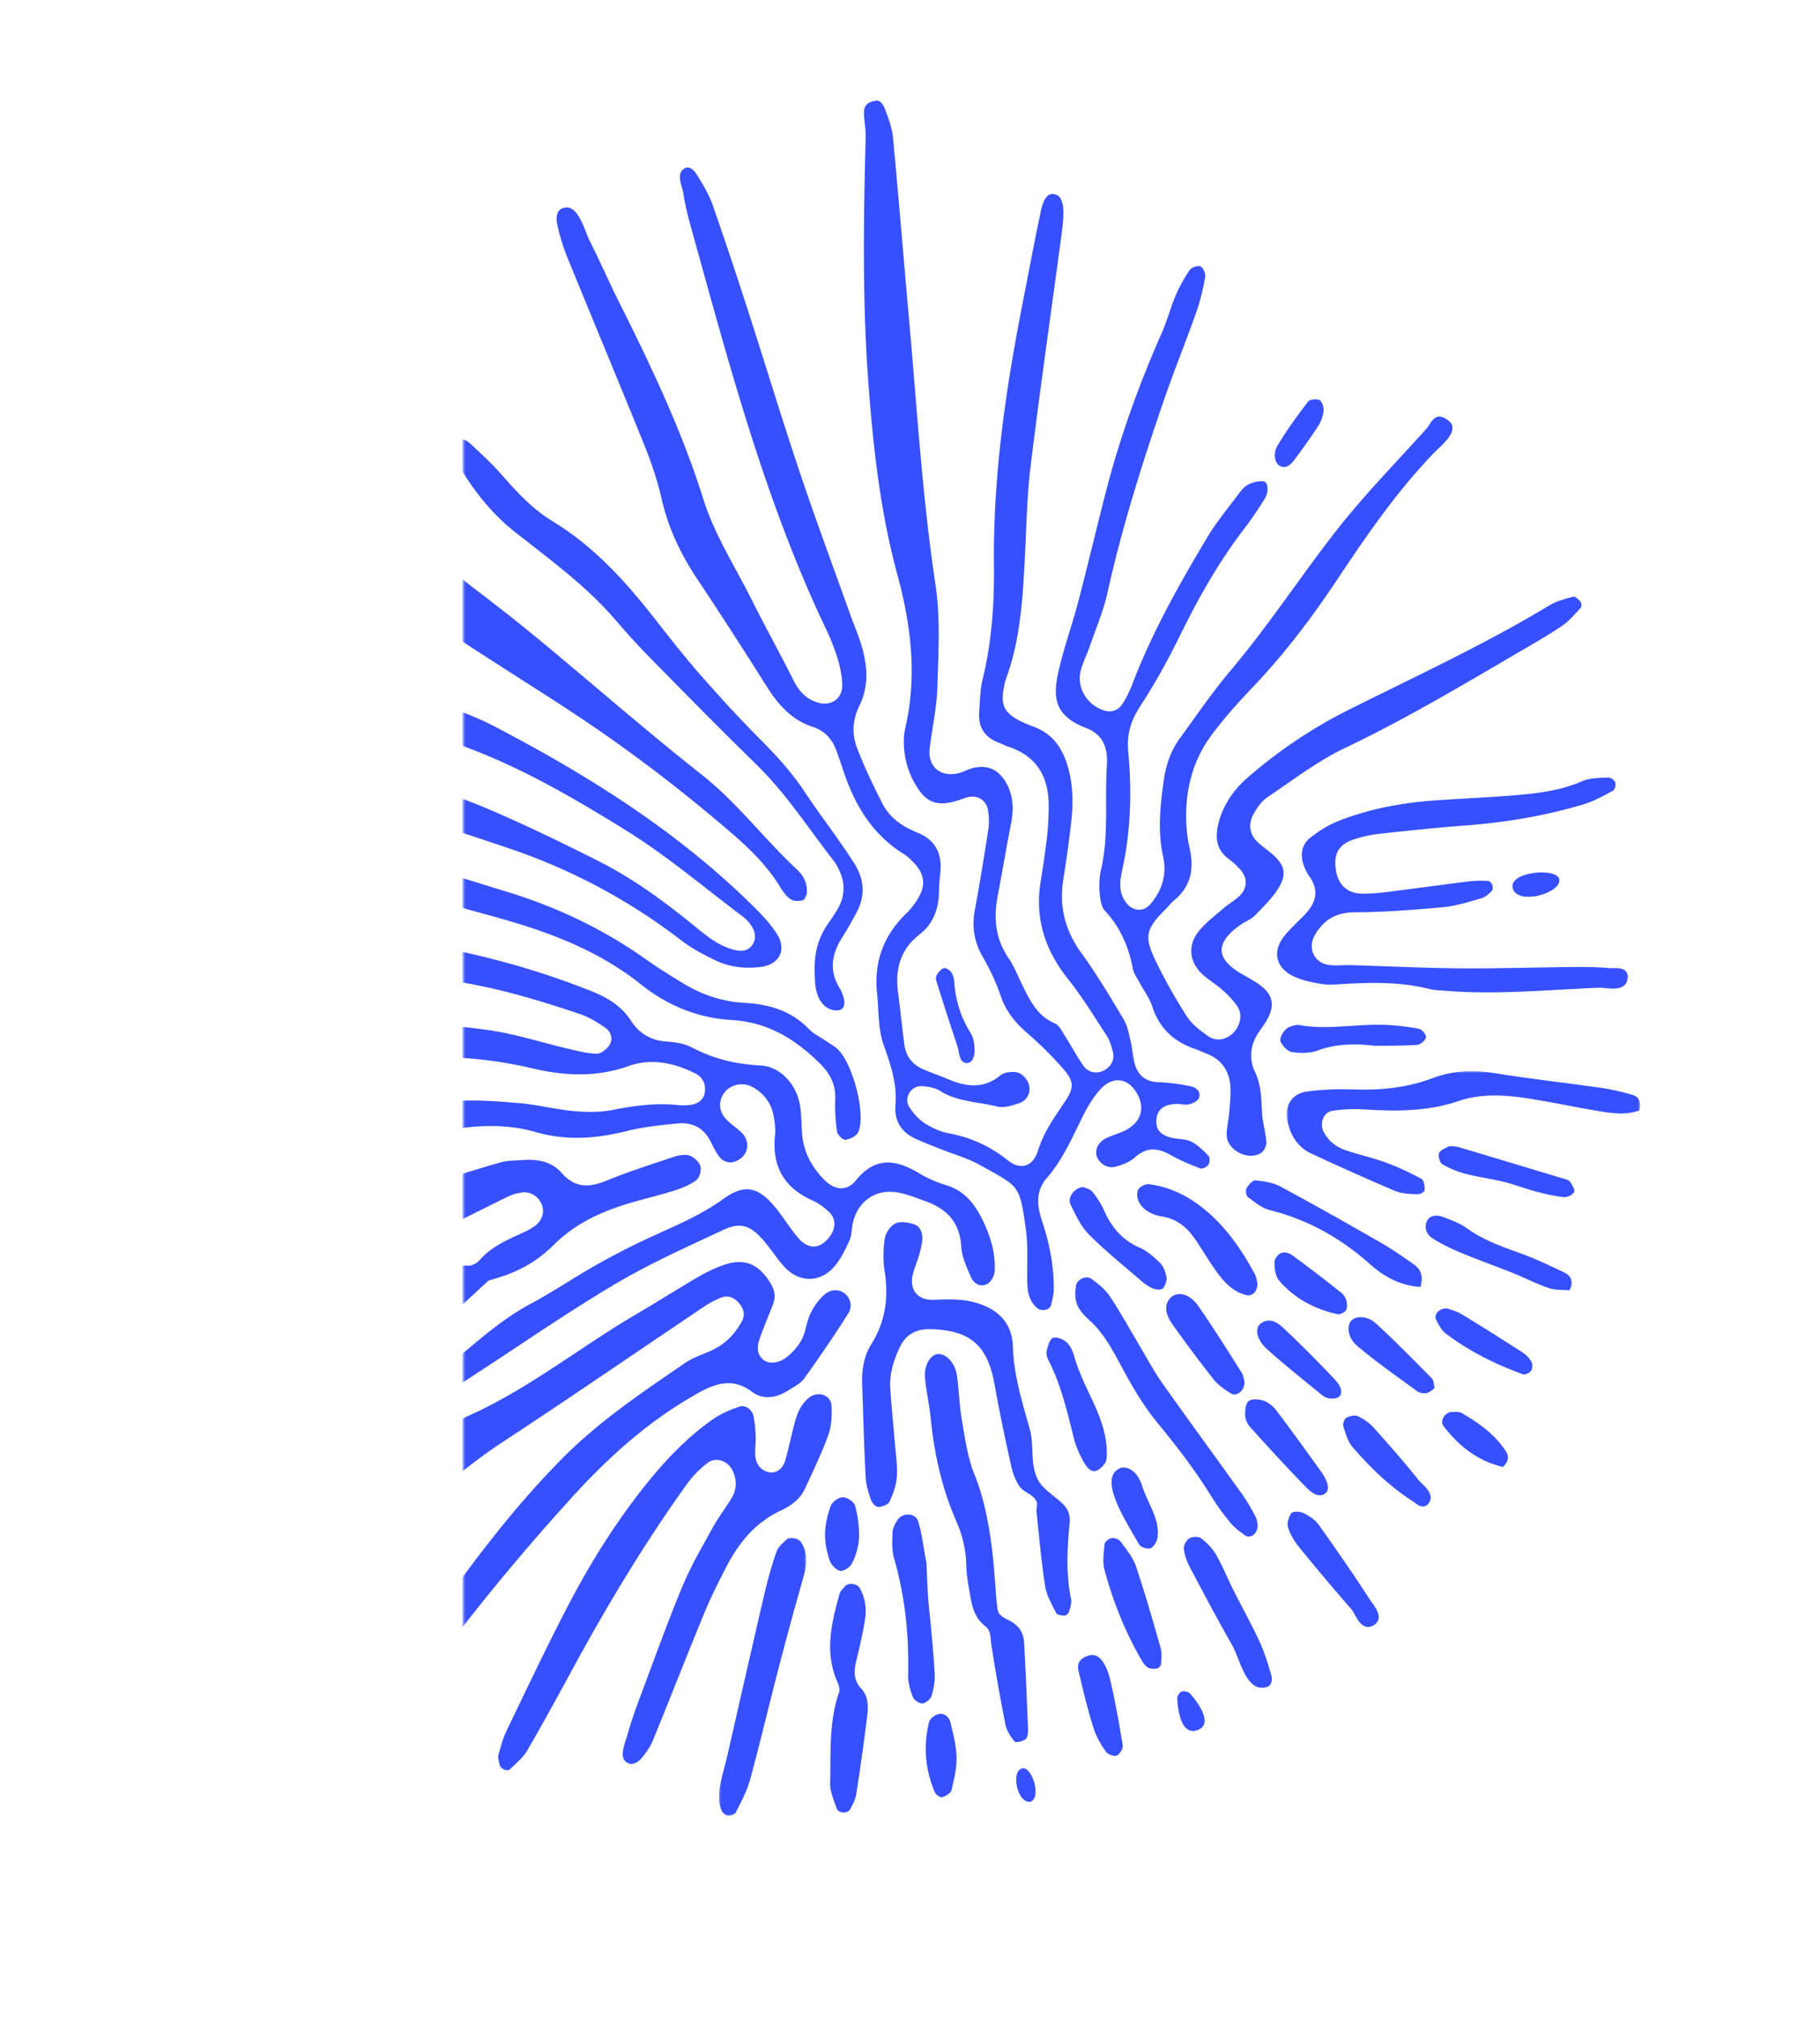 <?xml version="1.0" encoding="UTF-8"?> <svg xmlns="http://www.w3.org/2000/svg" xmlns:xlink="http://www.w3.org/1999/xlink" width="923" height="1023" viewBox="0 0 923 1023"><defs><path id="jijjibmupa" d="M.31 0h687v1023H.31z"></path><path id="i47p0xjird" d="M.386.521h179.22v62.542H.386z"></path><path id="0ntv859czf" d="M.269.028h44.22V140.87H.27z"></path><filter id="y0xrg7q7zb"><feColorMatrix in="SourceGraphic" values="0 0 0 0 0.094 0 0 0 0 0.094 0 0 0 0 0.094 0 0 0 1 0"></feColorMatrix></filter></defs><g transform="translate(234.69)" fill="none" fill-rule="evenodd"><mask id="52ejarq7ic" fill="#fff"><use xlink:href="#jijjibmupa"></use></mask><g filter="url(#y0xrg7q7zb)"><g mask="url(#52ejarq7ic)"><path d="M50.058 105.806c8.258-3.758 11.293 10.372 14.491 16.678 5.011 9.88 9.408 20.071 14.37 29.978 16.389 32.721 32.144 65.695 43.137 100.733 5.684 18.121 16.054 34.042 24.482 50.867 6.946 13.868 14.448 27.459 21.442 41.304 2.658 5.26 6.31 9.037 11.927 10.774 6.774 2.092 12.71-1.9 12.53-8.886-.11-4.359-.958-8.814-2.228-13-1.6-5.285-3.667-10.48-6.045-15.471-30.919-64.915-49.1-134.108-68.256-202.971-1.63-5.858-3.166-11.792-4.042-17.793-.524-3.584-3.98-10.083.652-12.657 3.09-1.717 5.564 2.175 6.466 3.632 2.884 4.66 5.808 9.458 7.613 14.589 6.245 17.756 12.156 35.632 17.947 53.542 8.859 27.394 17.195 54.96 26.345 82.253 8.097 24.15 16.993 48.03 25.564 72.02 1.678 4.697 3.656 9.291 5.19 14.032 3.502 10.831 4.732 21.681-.53 32.404-3.356 6.835-3.886 14.18-1.266 21.048 3.74 9.8 8.283 19.338 13.076 28.683 3.685 7.182 10.244 11.56 17.62 14.532 9.007 3.63 12.494 10.378 11.69 19.75-.283 3.313-.704 6.628-.725 9.945-.056 8.807-2.82 16.474-9.863 21.945-9.89 7.685-12.43 17.783-10.874 29.585 1.159 8.785 2.032 17.607 3.187 26.392.788 6.008 4.272 10.124 9.77 12.475 4.076 1.742 8.279 3.185 12.363 4.911 9.19 3.886 17.997 5.122 26.54-1.937 1.819-1.504 5.159-1.879 7.693-1.641 3.667.342 6.956 4.607 7.087 8.18.143 3.84-2.162 6.524-5.354 7.609-3.552 1.206-7.793 2.506-11.19 1.637-9.572-2.448-19.858-2.275-28.677-7.836-2.645-1.669-6.251-2.294-9.468-2.467-5.438-.292-9.228 6.062-6.272 10.63 2.038 3.15 4.765 6.205 7.886 8.214 3.657 2.351 7.935 4.272 12.189 5.06 11.185 2.072 20.92 6.582 29.865 13.672 6.618 5.244 12.779 3.26 15.39-5.083 2.897-9.254 8.305-16.782 13.572-24.575 4.6-6.804 4.774-10.25-.542-16.367-5.788-6.662-12.138-12.922-18.811-18.7-6.043-5.231-10.59-11-13.217-18.68-2.312-6.756-5.39-13.363-8.988-19.537-4.439-7.62-5.694-15.34-4.103-23.924 2.515-13.584 4.744-27.224 6.837-40.88.493-3.215.31-6.643-.184-9.877-.721-4.721-5.151-7.565-9.783-6.57-2.154.461-4.188 1.45-6.317 2.055-9.42 2.683-14.77.96-19.812-6.934-4.897-7.668-7.1-16.196-6.718-25.322.07-1.65.376-3.312.745-4.928 5.983-26.137 2.939-51.796-3.988-77.27-8.768-32.247-12.407-65.19-14.843-98.47-3.003-41.028-2.402-81.998-1.32-123.016.283-10.675-4.328-17.753 5.385-19.112 2.216-.31 3.843 2.697 4.496 4.442 1.734 4.626 3.536 9.435 3.997 14.297 2.877 30.357 5.319 60.757 8.05 91.13 4.07 45.252 6.738 90.616 13.51 135.645 2.529 16.814 1.441 34.267.97 51.4-.29 10.454-2.602 20.846-3.902 31.278-1.142 9.156 5.14 14.866 14.237 12.86 2.677-.59 5.143-2.124 7.818-2.752 7.364-1.734 12.888.831 16.716 7.574 3.764 6.632 3.87 13.637 2.408 20.966-2.387 11.948-4.325 23.985-6.644 35.947-2.198 11.326-1.385 21.923 5.382 31.83 3.096 4.533 5.063 9.838 7.542 14.791 3.741 7.475 7.468 14.804 15.962 18.358 2.127.89 3.524 3.843 4.94 6.052 3.281 5.121 6.13 10.537 9.62 15.505 2.488 3.544 6.85 4.17 10.378 2.308 3.787-2 5.555-5.581 4.438-9.726-.718-2.657-1.478-5.466-2.956-7.727-6.356-9.73-12.415-19.734-19.642-28.795-11.75-14.73-17.008-30.85-13.934-49.575a531.247 531.247 0 0 0 3.269-23.041c.525-4.396.653-8.848.79-13.28.474-15.455-5.077-27.041-20.76-32.081-1.573-.506-3.032-1.366-4.586-1.946-7.185-2.686-10.446-7.912-9.887-15.47.406-5.517.415-11.174 1.713-16.499 4.636-19.023 5.988-38.392 5.766-57.794-.526-45.74 6.148-90.612 14.978-135.28 2.686-13.584 5.154-27.212 8.05-40.75 1.013-4.73 2.334-14.81 8.912-11.798 2.187 1 3.041 4.37 3.193 6.708.283 4.368-.264 8.833-.85 13.206-5.218 39-10.836 77.952-15.641 117.003-1.893 15.376-2.127 30.964-2.94 46.464-1.102 21.063-2.245 42.101-9.707 62.167-.383 1.032-.546 2.148-.777 3.233-2.011 9.468-.296 13.463 7.843 17.714 2.448 1.278 5.07 2.236 7.647 3.253 8.965 3.54 13.788 10.237 16.563 19.392 2.99 9.865 2.975 19.67 1.816 29.618a641.611 641.611 0 0 1-3.886 28.002c-2.242 13.885.84 26.106 9.203 37.6 7.798 10.718 14.592 22.189 21.42 33.574 1.919 3.202 2.59 7.22 3.48 10.949.896 3.761 1.054 7.71 2.07 11.43 1.633 5.971 5.538 9.161 12.04 9.43 5.472.227 10.975.942 16.337 2.052 2.619.541 5.393 2.654 4.242 5.867-.549 1.535-3.098 2.831-4.972 3.283-2.061.498-4.394-.275-6.596-.186-6.595.268-9.848 3.068-10.065 8.442-.192 4.715 2.28 7.488 8.072 8.768 3.23.714 6.86.492 9.688 1.922 3.302 1.669 6.125 4.489 8.719 7.224.772.815.621 3.388-.11 4.492-.724 1.095-3.047 2.225-4.09 1.827-5.139-1.962-10.266-4.107-15.057-6.794-6.505-3.65-12.17-4.168-18.174 1.277-2.67 2.421-6.6 3.887-10.204 4.73-4.02.94-8.094-2.06-9.107-5.576-1.001-3.477 1.05-7.261 5.227-9.167 3.515-1.604 7.391-2.549 10.67-4.517 6.679-4.01 8.388-10.584 5.005-17.143-4.388-8.512-12.279-10.082-18.836-3.066-3.706 3.966-6.629 8.869-9.07 13.767-5.437 10.912-10.195 22.137-18.37 31.482-5.851 6.688-4.721 14.599-2.21 22.094 3.74 11.167 5.947 22.512 5.807 34.267-.031 2.695-.683 5.431-1.389 8.057-.668 2.482-4.92 3.178-6.962 1.439-4.755-4.051-5.075-9.478-5.104-15.145-.045-8.29.446-16.688-.688-24.847-3.211-23.1-3.374-21.42-23.327-32.586-6.23-3.486-13.319-5.43-20.003-8.106-4.11-1.645-8.253-3.221-12.288-5.035-7.351-3.305-11.188-9.048-10.51-17.149.91-10.84-2.39-20.507-5.99-30.581-2.884-8.08-2.408-17.37-3.33-26.135-1.678-15.933 3.294-29.45 14.862-40.553 1.197-1.148 2.296-2.418 3.307-3.734 7.518-9.777 6.923-16.485-2.146-24.47a20.205 20.205 0 0 0-2.654-1.998c-16.483-10.25-25.319-25.905-31.025-43.79-.841-2.64-1.855-5.222-2.741-7.848-2.071-6.145-5.897-10.664-12.175-12.693-10.677-3.452-17.46-11.127-23.247-20.285-11.548-18.274-23.227-36.472-35.23-54.45-8.406-12.591-14.784-25.86-18.182-40.718-2.091-9.14-5.082-18.169-8.593-26.876-12.845-31.847-26.147-63.511-39.1-95.316a103.122 103.122 0 0 1-5.345-17.377c-.46-2.164-.538-6.435 2.214-7.686" fill="#3650FF"></path><path d="M-233.622 544.427c-2.676-7.592 9.416-8.173 15.29-9.026 8.216-1.193 16.554-1.54 24.78-2.679 23.585-3.263 47.09-7.15 70.718-10.047 45.27-5.55 90.667-6.78 135.943-.43 13.623 1.91 26.893 6.305 40.354 9.435 4.802 1.117 9.68 2.424 14.545 2.514 2.14.041 5.023-2.294 6.342-4.34 2.009-3.112.873-6.806-2.05-8.812-4.05-2.779-8.41-5.448-13.026-7.004-24.684-8.316-49.54-15.581-75.745-18.132-20.886-2.033-41.504-6.67-62.324-9.548-23.582-3.258-47.276-5.688-70.882-8.776-18.672-2.442-37.306-5.197-55.908-8.118-4.855-.76-9.648-2.366-14.23-4.184-1.663-.66-5.151-2.49-4.505-5.435.776-3.531 5.495-3.504 7.977-3.853 4.351-.616 8.853-.589 13.26-.315 22.115 1.373 44.205 3.153 66.33 4.335 32.182 1.719 63.919 5.986 95.184 14.05 13.911 3.589 28.218 5.624 42.27 8.711 22.216 4.88 43.939 11.471 65.067 19.93 7.813 3.128 14.732 7.395 19.526 14.768 4.112 6.324 9.997 10.025 17.906 10.552 4.367.292 9.108.954 12.886 2.95 11.024 5.826 22.483 8.568 34.96 9.184 9.818.484 18.004 9.44 19.869 19.66.89 4.877.814 9.93 1.175 14.902.675 9.303 4.918 16.97 11.289 23.452 5.148 5.24 11.328 6.008 15.978.26 9.989-12.35 20.417-10.608 32.177-3.556 4.241 2.543 8.945 4.538 13.68 5.988 8.68 2.656 13.852 8.699 17.769 16.381 4.347 8.53 7.257 17.46 6.79 27.085-.111 2.298-1.79 5.429-3.7 6.533-3.318 1.92-6.826-.02-8.248-3.228-2.204-4.966-4.686-10.253-4.999-15.526-.73-12.307-7.278-19.281-18.18-23.142-4.685-1.66-9.372-3.615-14.227-4.441-10.865-1.849-19.64 4.138-22.436 14.812-.84 3.206-.595 6.825-1.958 9.737-2.299 4.917-4.748 10.136-8.452 13.95-7.41 7.627-17.653 6.894-24.814-1.138-3.678-4.125-6.623-8.901-10.259-13.07-6.652-7.626-11.66-9.367-20.52-5.222-18.539 8.674-37.349 17.054-54.9 27.487-24.739 14.703-48.433 31.168-72.592 46.85-2.31 1.499-4.623 3.285-7.193 3.995-1.746.482-4.849-.056-5.706-1.282-.962-1.378-.442-4.147.117-6.116.415-1.466 1.73-2.85 2.968-3.882 12.75-10.64 25.046-21.807 39.891-29.746 11.219-5.999 21.789-13.196 32.87-19.464 8.666-4.901 17.531-9.504 26.566-13.682 13.053-6.037 26.33-11.407 38.174-19.95 10.558-7.615 17.419-6.24 25.917 3.808 4.283 5.064 7.666 10.89 11.96 15.944 5.401 6.357 11.694 5.7 16.428-1.213 2.851-4.165 2.722-8.741-.883-12.067-2.405-2.22-5.16-4.315-8.13-5.626-14.588-6.438-20.761-17.438-19.116-33.215.338-3.248-.156-6.665-.768-9.91-1.191-6.335-4.824-11.128-10.403-14.316-5.097-2.912-11.776-1.412-14.812 3.137-2.944 4.408-2.44 9.525 1.63 13.54 2.357 2.325 5.24 4.124 7.559 6.482 5.244 5.33 2.537 13.487-5.114 14.92-1.782.334-4.555-.798-5.785-2.206-2.136-2.444-3.547-5.564-5.04-8.513-3.432-6.777-9.239-9.662-16.386-9.015-8.795.797-17.68 1.772-26.224 3.892-15.358 3.811-30.372 4.982-45.9.505-15.737-4.539-31.902-3.489-47.819-.438-35.398 6.784-69.802 17.55-104.691 26.374-21.46 5.429-43.21 9.744-64.912 14.143-4.156.843-9.643 1.78-13.985 1.343-2.01-.2-1.813-5.751-.44-7.362 4.222-4.945 10.207-6.484 16.04-8.126 14.372-4.048 28.83-7.797 43.21-11.817 10.13-2.833 20.237-5.758 30.268-8.912 32.83-10.318 66.23-18.057 100.562-20.852 10.949-.89 22.119.015 33.117.934 9.356.78 18.569 3.206 27.923 4.06 6.532.596 13.366.644 19.76-.614 10.969-2.16 21.848-3.617 33.006-2.442 1.646.174 3.328.158 4.984.056 4.834-.294 7.964-2.608 8.573-6.305.715-4.351-1.052-7.924-4.733-9.773-10.72-5.386-22.331-7.85-33.75-3.798-16.412 5.82-32.427 5.092-48.985 1.184-31.118-7.343-62.56-7.125-94.163-3.214-15.932 1.971-31.975 3.213-48.005 4.212-35.948 2.242-71.918 4.16-107.886 6.107-3.855.208-7.826.15-11.595-.564-2.461-.468-6.246-.986-7.21-3.72M499.801 213.157c6.594 5.055-3.918 12.901-8.042 17.231-18.42 19.333-33.473 41.155-48.206 63.302-12.903 19.402-26.95 37.973-43.1 54.898-7.258 7.607-14.335 15.49-20.608 23.908-10.735 14.409-14.13 31.06-12.651 48.781.276 3.302.975 6.581 1.65 9.835 2.079 10.021.085 18.657-8.154 25.381-1.698 1.387-3.024 3.22-4.59 4.78-9.343 9.305-10.615 13.357-5.171 24.866 4.72 9.982 10.223 19.655 16.154 28.974 2.569 4.036 6.79 7.24 10.787 10.084 4.042 2.875 8.772 2.07 12.268-1.008 3.882-3.421 5.52-9.336 2.933-13.557-1.976-3.225-4.809-6.029-7.643-8.597-3.277-2.967-7.227-5.2-10.436-8.229-6.819-6.434-7.452-14.987-1.292-22.247 3.546-4.178 8.03-7.58 12.223-11.18 2.511-2.154 5.491-3.787 7.879-6.057 4.154-3.947 4.354-9.053.637-13.33-1.806-2.078-3.9-3.974-6.111-5.62-6.35-4.724-6.787-11.158-5.092-17.957 2.352-9.434 7.8-17.152 15.038-23.416 15.553-13.459 32.411-24.83 50.934-34.11 34.17-17.116 68.952-33.102 101.738-52.912 3.67-2.217 8.06-3.367 12.255-4.492.963-.258 2.734 1.442 3.68 2.607.529.647.588 2.482.066 3.043-2.97 3.188-5.831 6.668-9.384 9.088-6.862 4.677-14.107 8.805-21.287 13-29.184 17.053-58.18 34.371-88.79 48.94-13.88 6.607-26.372 16.205-39.213 24.863-3.06 2.064-5.539 5.506-7.323 8.83-2.546 4.738-2.165 9.756 1.884 13.774 2.342 2.325 5.163 4.162 7.664 6.34 6.383 5.558 7.603 10.182 3.072 17.422-3.167 5.062-7.606 9.39-11.823 13.706-1.882 1.927-4.669 2.943-6.95 4.508-15.315 10.51-10.996 18.583.065 25.053 3.345 1.958 6.841 3.745 9.894 6.095 5.902 4.544 6.998 9.624 3.727 16.045-1.252 2.455-2.845 4.757-4.46 7-4.644 6.444-5.464 13.848-2.285 20.539 3.295 6.937 3.206 13.86 3.618 21.036.282 4.931 1.87 9.785 2.188 14.718.116 1.802-1.268 4.504-2.802 5.465-6.545 4.1-17.277-1.59-17.335-9.136-.029-3.84 1-7.675 1.31-11.532.356-4.396.862-8.842.559-13.216-.543-7.826-4.469-13.544-11.974-16.496-2.064-.812-4.077-1.761-6.17-2.484-10.635-3.671-17.905-10.488-21.454-21.43-1.343-4.137-4.128-7.802-6.204-11.71-1.297-2.44-3.138-4.807-3.637-7.418-2.122-11.095-6.309-20.965-14.145-29.389-1.982-2.13-2.458-6.094-2.712-9.29-.305-3.827-.155-7.852.708-11.58 4.057-17.538 1.807-35.38 2.968-53.046.568-8.649-1.958-15.46-10.452-18.716-18.202-6.977-16.841-17.872-13.22-32.37 2.682-10.743 6.42-21.218 9.223-31.935 4.901-18.746 9.299-37.623 14.174-56.376 7.116-27.386 16.731-53.902 28.169-79.782 2.68-6.065 4.323-12.584 6.922-18.69a74.696 74.696 0 0 1 7.168-13.024c.939-1.362 4.172-2.486 5.495-1.87 1.385.644 2.672 3.682 2.366 5.38-1.071 5.962-2.42 11.95-4.438 17.654-5.354 15.14-11.435 30.026-16.645 45.214-10.967 31.98-21.146 64.193-28.492 97.26-2.03 9.14-5.776 17.904-8.843 26.802-1.443 4.188-3.504 8.19-4.648 12.446-2.363 8.797 3.32 18.029 12.309 20.487 3.64.996 6.781-.428 8.712-3.317 2.128-3.183 3.804-6.749 5.178-10.34 9.959-25.997 23.523-50.166 37.758-73.954 4.787-8.001 10.822-15.267 16.427-22.763 1.306-1.747 2.947-3.578 4.855-4.452 2.287-1.048 5.128-1.782 7.536-1.407 2.287.357 2.656 5.317.496 8.775-3.217 5.15-6.587 10.239-10.29 15.046-13.268 17.223-23.739 36.054-33.297 55.525-5.839 11.895-12.35 23.544-19.57 34.646-4.779 7.347-6.899 14.134-6.046 23.19 1.869 19.864 1.296 39.86-2.999 59.52-1.341 6.139-2.122 12.005 2.336 17.347 3.137 3.761 8.338 4.216 11.577.56 6.272-7.076 8.798-15.343 6.726-24.653-2.833-12.731-1.44-25.308.305-38.019 1.09-7.927 3.444-15.146 8.09-21.53 8.482-11.65 16.616-23.617 25.898-34.605 18.988-22.48 35.072-47.102 53.089-70.252 14.261-18.324 30.662-34.99 46.214-52.3 2.315-2.577 4.17-9.453 11.062-4.17" fill="#3650FF"></path><path d="M-167.687 297.205c3.049-7.531 11.791-1.893 16.819.532 22.946 11.065 45.827 22.272 68.87 33.135 7.995 3.769 16.298 6.942 24.616 9.953 18.736 6.779 37.604 13.193 56.343 19.96 5.72 2.067 11.367 4.476 16.757 7.287 48.352 25.211 94.238 54.003 133.082 92.835 3.897 3.896 7.689 8.091 10.606 12.729 5.05 8.027 1.044 15.49-8.558 16.611-7.853.917-15.626.05-22.749-3.397-5.953-2.881-11.95-6.009-17.163-10.02-26.621-20.476-55.81-36.051-87.588-46.78a3612.38 3612.38 0 0 0-56.816-18.677c-8.592-2.744-17.471-3.154-26.251-.858-1.946.51-4.847 2.333-4.961 3.744-.192 2.34.874 5.471 2.54 7.153 6.013 6.073 13.966 8.831 21.93 11.316 21.148 6.598 42.325 13.103 63.49 19.645 25.072 7.751 48.454 18.923 69.879 34.167 5.855 4.164 12.006 7.924 18.127 11.699 9.6 5.918 20.075 9.531 31.324 10.15 12.606.69 23.907 3.919 32.962 13.34 2.254 2.344 5.419 3.815 8.168 5.681 1.836 1.245 3.75 2.386 5.508 3.73 8.05 6.155 15.552 33.523 11.297 42.84-.895 1.96-4.147 3.54-6.505 3.852-1.275.169-4.013-2.56-4.255-4.246a93.585 93.585 0 0 1-.88-16.522c.253-7.229-2.594-12.722-7.577-17.69-12.544-12.507-26.6-21.21-45.043-22.263-16.994-.972-32.623-7.434-45.787-17.951-22.239-17.764-47.999-27.12-74.878-34.522-18.687-5.146-37.35-10.43-55.816-16.31-14.819-4.717-28.941-11.275-41.633-20.41-6.078-4.374-13.015-5.761-19.954-7.708-31.982-8.975-63.921-18.107-95.783-27.496-5.766-1.7-11.213-4.643-16.577-7.453-2.462-1.29-4.413-4.04-2.759-6.88.874-1.498 3.518-2.779 5.34-2.749 4.382.07 8.821.649 13.113 1.585 31.918 6.959 63.836 13.92 95.682 21.198 8.453 1.933 16.599 2.059 24.337-1.738 10.51-5.156 21.328-5.147 32.493-3.42 20.384 3.154 40.1 8.868 58.974 16.938 18.827 8.051 37.287 17.02 55.584 26.231 17.386 8.751 33.077 20.194 48.173 32.472 6.415 5.216 12.785 10.7 21.185 12.703 3.474.829 6.77.53 8.882-2.603 2.045-3.035 1.598-6.427-.315-9.394-1.179-1.826-2.712-3.571-4.445-4.872-19.494-14.63-38.17-30.596-58.798-43.416-35.746-22.211-72.418-43.128-114.313-52.15-24.06-5.183-46.473-14.512-67.83-26.545-18.819-10.603-37.64-21.201-56.357-31.985-5.116-2.948-15.466-6.081-12.49-13.43M13.091 649.177c-7.662 7.084-13.334 12.267-18.935 17.525-4.427 4.156-9.694 7.798-12.942 12.748-5.664 8.634-13.222 14.853-21.554 20.392-21.684 14.411-43.363 28.831-65.22 42.976-6.419 4.154-12.924 8.648-20.91 8.767-3.011-2.143-3.581-4.949-1.447-7.231 3.751-4.012 7.8-7.842 12.175-11.153 15.464-11.705 30.92-23.437 46.752-34.632 19.112-13.515 35.028-30.535 52.07-46.32 5.733-5.31 10.832-11.178 19.783-10.608 1.865.118 4.39-1.302 5.699-2.808 6.056-6.974 14.247-10.356 22.296-14.07 2-.922 3.965-2.008 5.748-3.292 3.468-2.498 4.857-6.607 3.691-10.174-1.429-4.374-5.645-7.39-10.232-6.768a25.64 25.64 0 0 0-7.843 2.412c-28.75 14.297-57.45 28.697-86.156 43.087-5.942 2.98-11.685 6.419-17.8 8.977-30.134 12.604-60.302 25.13-90.595 37.342-7.673 3.094-15.828 5.012-23.807 7.315-2.577.744-6.703 2.003-8.042-4.135-1.805-8.27 10.701-10.847 17.37-14.553 12.104-6.723 24.425-13.053 36.62-19.614 23.418-12.599 46.83-25.211 70.211-37.88 31.348-16.987 64.893-28.283 98.972-38.153 3.66-1.06 7.68-.957 11.543-1.228 7.474-.524 14.529.67 19.721 6.635 6.545 7.52 13.818 7.42 22.485 3.876 11.255-4.6 22.873-8.333 34.423-12.174 2.504-.833 5.677-1.359 8.004-.524 2.256.808 4.845 3.294 5.392 5.512.526 2.129-.65 5.897-2.37 7.106-3.511 2.468-7.776 4.073-11.938 5.365-8.985 2.79-18.237 4.756-27.129 7.796-12.108 4.14-23.264 9.819-32.666 19.115-10.38 10.263-20.305 14.825-33.369 18.371M-27.675 848.917c-6.252-4.107 1.606-11.876 4.573-16.3 21.956-32.732 45.276-64.468 72.953-92.638 18.724-19.058 40.917-33.96 62.88-48.995 4.054-2.775 8.951-4.328 13.485-6.393 6.831-3.114 11.77-8.227 15.318-14.701 1.8-3.283.938-6.443-1.396-9.2-2.335-2.762-5.383-4.182-8.847-2.915-3.08 1.126-6.064 2.726-8.793 4.56-34.047 22.87-67.834 46.137-102.127 68.632-19.595 12.854-36.783 28.491-54.236 43.864-16.194 14.262-31.955 29.015-48.097 43.339-5.843 5.185-11.564 6.318-12.883 3.29-2.091-4.795.775-8.587 3.461-11.955 3.443-4.321 7.502-8.148 11.246-12.234 12.344-13.478 24.39-27.243 37.07-40.399 14.208-14.745 27.734-30.886 46.74-39.47 30.042-13.566 55.573-34.244 83.702-50.769 10.512-6.175 20.821-12.7 31.33-18.882 3.808-2.241 7.815-4.25 11.932-5.848 11.548-4.476 19.012-1.78 25.408 8.614 2.196 3.57 2.77 7.122 1.193 11.045-2.27 5.65-4.586 11.287-6.636 17.019-1.351 3.779-1.756 7.713 1.76 10.701 2.966 2.518 8.198 1.843 12.206-1.49 4.341-3.608 7.738-7.863 9.139-13.536.795-3.22 1.633-6.53 3.142-9.443 1.489-2.879 3.563-5.603 5.893-7.866 3.45-3.353 7.422-3.643 10.611-1.45 3.08 2.117 4.585 6.54 2.164 10.353-7.104 11.192-14.582 22.159-22.307 32.93-1.84 2.568-5.112 4.198-7.906 5.973-6.04 3.84-12.65 5.255-18.697.779-9.735-7.209-18.306-4.32-27.681.938-24.518 13.75-45.04 32.221-63.749 52.836-22.724 25.037-44.429 50.938-64.776 77.97-2.95 3.92-6.777 7.334-10.719 10.29-1.77 1.327-5.211 2.76-7.356 1.35" fill="#3650FF"></path><path d="M84.59 894.13c-6.352-1.9-2.266-10.287-.978-14.964 1.762-6.394 4.01-12.67 6.34-18.887 6.986-18.655 13.721-37.42 21.342-55.815 4.212-10.171 9.828-19.783 15.145-29.464 2.924-5.323 6.648-10.2 9.809-15.402 2.787-4.586 2.9-9.423.483-14.26-2.396-4.795-8.4-6.906-12.601-3.684-3.883 2.976-7.495 6.604-10.348 10.576-21.027 29.273-39.61 60.079-56.884 91.693-7.946 14.543-15.846 29.12-24.17 43.447-2.132 3.67-5.67 6.583-8.82 9.573-1.436 1.365-4.82-.297-5.234-2.352-.325-1.608-.982-3.391-.588-4.854 1.144-4.254 2.325-8.585 4.23-12.53 10.354-21.436 20.495-42.993 31.547-64.068 11.58-22.085 24.845-43.19 40.673-62.574 9.504-11.64 19.937-22.352 32.244-31.01 3.962-2.79 8.634-4.776 13.246-6.369 3.331-1.149 6.723 1.34 7.438 4.863.655 3.225.96 6.55 1.089 9.846.129 3.309-.384 6.647-.194 9.947.26 4.496 2.874 7.582 6.622 8.467 3.655.862 7.204-1.311 8.573-5.996 1.861-6.37 3.092-12.921 4.865-19.32 1.335-4.818 3.183-9.388 7.475-12.603 4.47-3.35 10.92-1.121 11.158 4.508.206 4.862-.04 10.111-1.677 14.61-3.399 9.338-7.71 18.359-11.926 27.379-2.45 5.238-7.041 8.536-12.139 10.905-12.69 5.896-21.071 15.977-27.353 28.01-4.096 7.844-8.09 15.783-11.464 23.956-8.871 21.487-17.287 43.163-26.122 64.666-1.43 3.478-3.79 6.71-6.293 9.546-1.195 1.354-3.702 2.695-5.488 2.16M174.523 453.142c-.427.711-1.014 2.965-2.13 3.266-1.916.518-4.623.502-6.158-.534-2.177-1.469-3.864-3.898-5.281-6.21-6.16-10.049-14.288-18.319-23.106-25.97-27.649-23.983-56.765-46.028-87.487-65.932-17.648-11.435-35.452-22.634-53.04-34.163-6.467-4.239-12.562-9.056-18.743-13.72-13.238-9.993-26.63-19.798-39.558-30.18-9.919-7.966-19.413-16.492-28.752-25.143-10.563-9.784-20.86-19.866-31.007-30.086-2.627-2.647-2.793-2.789-4.493-6.167-.5-.995-1.95-5.153-1.188-6.428 2.535-4.243 7.308-.38 8.012-.028 5.894 2.943 8.068 3.24 13.096 7.31 22.444 18.158 46.822 33.431 70.838 49.307 15.67 10.36 30.322 22.277 45.275 33.7a960.01 960.01 0 0 1 29.883 23.756c26.836 22.249 53.094 45.224 80.464 66.792 18.009 14.19 31.58 32.486 48.158 47.915 3.32 3.089 5.603 6.876 5.217 12.515M590.753 495.837c-.704 7.678-10.733 4.772-14.28 4.911-26.005 1.022-51.99 3.659-78.055 1.552-2.76-.223-5.59-.262-8.25-.934-14.18-3.579-28.549-3.35-42.977-2.548-3.868.214-7.836.625-11.612.026-4.863-.772-9.895-1.809-14.295-3.906-9.097-4.338-10.847-12.706-4.581-20.483 3.112-3.865 6.884-7.197 10.33-10.798 5.612-5.865 7.455-12.146 2.322-19.37-1.262-1.776-2.276-3.825-2.967-5.896-1.724-5.177-.94-10.25 3.338-13.628 4.264-3.365 9.041-6.416 14.066-8.419 16.077-6.408 32.969-9.452 50.197-10.625 12.715-.866 25.454-1.418 38.155-2.434 12.15-.971 24.212-2.278 35.653-7.282 3.877-1.696 8.626-1.582 13.003-1.832 1.23-.07 3.23 1.25 3.647 2.384.437 1.189-.143 3.77-1.073 4.272-4.828 2.604-9.723 5.357-14.936 6.925-19.693 5.923-39.882 9.234-60.402 10.775-14.357 1.08-28.686 2.591-43 4.16-4.37.479-8.76 1.449-12.945 2.799-7.757 2.502-10.455 7.196-9.362 15.181 1.048 7.655 5.614 12.198 13.049 12.36 4.413.094 8.867-.312 13.257-.854 13.745-1.7 27.46-3.635 41.202-5.333 3.24-.401 6.559-.372 9.827-.224.755.034 1.78 1.252 2.081 2.13.302.885.242 2.433-.334 2.976-1.553 1.467-3.304 3.13-5.268 3.685-6.372 1.799-12.806 3.892-19.344 4.495-14.875 1.373-29.826 2.542-44.748 2.588-9.538.029-15.855 3.802-20.34 11.583-3.788 6.57-.35 14.085 7.064 15.105 3.801.523 7.734.01 11.603.123 18.255.538 36.508 1.468 54.767 1.608 19.373.148 38.75-.494 58.127-.668 6.056-.055 12.135.073 18.162.579 1.8.15 9.496-1.253 8.92 5.017M294.842 754.32c7.511 7.158 13.852 8.84 12.905 18.228-1.286 12.732-1.84 25.36.725 38.013.408 2.01-.373 4.355-.98 6.435-.255.87-1.482 2.038-2.277 2.046-1.454.013-3.76-.309-4.228-1.238-2.216-4.383-4.892-8.87-5.631-13.596-1.964-12.57-3.033-25.28-4.409-37.938-.178-1.632.782-3.494-.094-5.333-1.591-3.344-6.312-4.34-8.409-7.284-2.178-3.055-3.542-6.944-4.366-10.666-2.994-13.518-5.908-27.067-8.304-40.701-3.524-20.055-12.072-27.796-32.199-28.444-7.384-.238-12.894 2.506-16.071 9.383-3.06 6.625-5.208 13.499-4.698 20.872.65 9.391 1.63 18.759 2.391 28.142.448 5.517 1.331 11.088.933 16.555-.312 4.275-1.914 8.603-3.731 12.544-.68 1.474-3.535 2.435-5.501 2.64-2.538-.202-3.82-3.333-4.218-4.568-1.334-4.138-2.146-6.573-2.377-10.864-.834-15.485-1.191-30.997-1.749-46.496-.263-7.33.704-14.3 4.72-20.72 7.08-11.318 8.75-23.6 6.686-36.738-.847-5.388-.783-11.103.028-16.495.435-2.89 2.773-6.495 5.28-7.786 2.462-1.268 6.417-.636 9.363.289 3.53 1.108 4.676 4.609 4.374 8.13-.232 2.72-.972 5.423-1.729 8.064-.915 3.19-2.379 6.242-3.085 9.468-1.7 7.764 2.556 13.028 10.66 12.695 7.221-.296 14.229-.578 21.382 1.486 11.56 3.333 18.43 10.532 18.775 22.422.425 14.666 4.849 28.31 8.68 42.184 2.5 9.057-1.052 21.451 7.154 29.27" fill="#3650FF"></path><path d="M178.461 492.73c-.325-8.527 1.432-16.505 6.26-23.67 1.549-2.296 3.15-4.559 4.64-6.891 4.966-7.778 4.913-15.625.22-23.505-.284-.477-.487-1.012-.825-1.441-12.987-16.491-24.221-34.34-39.383-49.145-18.219-17.792-36.07-35.963-53.936-54.111-6.215-6.313-12.185-12.89-17.947-19.62-14.895-17.4-33.376-30.707-51.164-44.745C13.41 259.41 3.996 246.64-4.021 232.626c-1.292-2.259-1.732-5.18-1.857-7.83-.039-.859 2.268-2.657 3.37-2.558 2.056.184 4.452.97 5.94 2.338 5.687 5.231 11.414 10.493 16.486 16.303 7.684 8.8 15.523 17.26 25.644 23.397 20.705 12.557 36.699 30.106 51.458 48.963 7.51 9.594 15.002 19.231 23.024 28.39 9.84 11.232 19.917 22.291 30.471 32.847 8.658 8.657 16.812 17.575 23.5 27.873 4.82 7.422 10.226 14.465 15.306 21.722 3.174 4.536 6.345 9.082 9.308 13.756 5.185 8.177 5.58 16.631.876 25.18-2.135 3.882-4.228 7.803-6.642 11.511-5.56 8.542-7.503 17.194-1.723 26.457.868 1.39 1.437 3.005 1.933 4.582.904 2.88.723 6.096-2.556 6.65-2.236.376-5.491-.778-7.16-2.407-4.716-4.601-4.755-10.933-4.896-17.07" fill="#3650FF"></path><g transform="translate(417.458 542.508)"><mask id="hi0gh5tjxe" fill="#fff"><use xlink:href="#i47p0xjird"></use></mask><path d="M179.28 20.467c-7.885 2.747-15.535 1.154-23.111-.115-10.901-1.826-21.716-4.18-32.634-5.891-12.073-1.894-24.204-2.802-36.109 1.254-15.524 5.29-31.486 5.238-47.593 4.219-5.45-.345-11.041-.134-16.426.72-4.492.713-6.431 6.546-4.304 10.638 2.44 4.694 6.373 7.7 11.187 9.335 6.79 2.304 13.852 3.833 20.573 6.302 6.159 2.262 12.152 5.09 17.906 8.236 1.265.691 1.688 3.813 1.559 5.754-.056.839-2.542 2.226-3.843 2.14-3.803-.251-7.864-.416-11.293-1.868-14.235-6.03-28.339-12.377-42.355-18.9-7.01-3.262-10.695-9.447-12.14-16.815-1.467-7.49 2.332-13.559 9.833-14.583 7.63-1.043 15.447-1.385 23.147-1.102 13.971.514 27.487-.734 40.725-5.723 9.942-3.747 20.28-4.37 31.014-2.596 17.987 2.973 36.145 4.887 54.199 7.474 5.444.782 10.853 2.064 16.136 3.605 2.684.781 4.662 2.882 3.53 7.916" fill="#3650FF" mask="url(#hi0gh5tjxe)"></path></g><path d="M271.99 818.011c1.735 2.106 3.946 2.879 5.82 3.875 4.32 2.298 6.587 6.031 6.852 10.661.854 14.902 1.472 29.818 2.035 44.735.059 1.56-.362 3.866-1.407 4.566-1.484.996-4.842 1.744-5.485.982-2.05-2.43-3.982-5.455-4.594-8.523-2.696-13.503-5.075-27.078-7.189-40.685-.511-3.288 0-6.863-2.919-9.078-6.448-4.892-7.153-12.164-8.391-19.216-.668-3.802-1.269-7.668-1.334-11.515-.132-7.884-1.88-15.343-5.039-22.506-7.442-16.877-11.305-34.617-13.116-52.905-.653-6.59-2.183-13.095-2.81-19.685-.592-6.215 2.5-11.672 6.23-12.226 4.322-.644 9.161 4.497 10.035 11.162.935 7.124 1.143 14.353 2.312 21.431 1.44 8.711 2.69 17.604 5.524 25.905 13.11 30.413 10.592 69.521 13.476 73.022M403.136 773.443c-.205 4.627-4.128 6.638-6.367 5-2.65-1.941-5.402-3.937-7.47-6.438-3.508-4.246-6.784-8.739-9.681-13.424-8.153-13.188-17.544-25.39-27.401-37.359-6.606-8.019-12.04-17.152-17.018-26.32-5.023-9.259-9.563-18.639-17.628-25.808-2.439-2.167-4.884-4.842-6.038-7.79-1.106-2.825-1.05-6.384-.572-9.476.512-3.309 5.287-5.414 7.888-3.488 3.465 2.565 7.058 5.423 9.397 8.95 5.49 8.27 10.249 17.027 15.338 25.565 3.673 6.162 7.04 12.547 11.175 18.386 13.4 18.92 27.137 37.599 40.623 56.456 2.548 3.563 4.739 7.422 6.713 11.337.942 1.867.993 4.184 1.041 4.409" fill="#3650FF"></path><g transform="translate(129.689 779.617)"><mask id="k7j78zcxsg" fill="#fff"><use xlink:href="#0ntv859czf"></use></mask><path d="M.297 130.31C.59 123.905 3 116.994 4.59 109.998c6.243-27.463 12.481-54.93 18.885-82.357 1.63-6.975 3.592-13.906 5.97-20.656.844-2.395 3.21-4.381 5.196-6.21C36.377-.825 40.71.344 41.98 2.384c3.53 5.67 2.802 11.468 1.07 17.559A2168.05 2168.05 0 0 0 30.434 66.26c-4.875 18.71-9.29 37.542-14.37 56.195-1.57 5.767-4.5 11.2-7.186 16.597-.544 1.092-2.91 2.014-4.219 1.784-1.307-.231-2.878-1.808-3.37-3.149-.74-2.009-1.133-4.31-.993-7.376" fill="#3650FF" mask="url(#k7j78zcxsg)"></path></g><path d="M186.319 903.974c.381-15.862-.707-31.078 4.57-46.19.722-2.067-1.013-5.122-1.92-7.607-5.244-14.374-1.731-28.305 2.123-42.19.41-1.474 1.834-2.714 2.926-3.94 1.621-1.818 6.022-1.186 7.241.961 2.855 5.026 3.65 10.5 2.732 16.07-1.078 6.541-2.518 13.036-4.09 19.48-1.35 5.534-2.343 10.703 2.189 15.518 3.728 3.962 3.57 9.272 2.97 14.198-1.603 13.168-3.486 26.307-5.526 39.415-.407 2.621-1.817 5.152-3.09 7.553-1.242 2.342-6.018 2.054-6.853-.498-1.347-4.125-3.38-8.282-3.272-12.77M236.333 813.771c1.206 11.529 2.3 23.08 3.002 34.647.228 3.774-.491 7.76-1.616 11.39-.516 1.671-3 3.681-4.683 3.769-1.617.084-4.24-1.781-4.852-3.387-1.343-3.527-2.423-7.45-2.332-11.18.486-20.048-1.566-39.703-7.128-59.032-1.189-4.133-.926-8.776-.766-13.163.074-2.042 1.253-4.186 2.365-6.02 2.512-4.147 9.301-3.99 10.652.58 1.994 6.751 1.78 8.105 4.154 20.796.11.591.459 14.477 1.204 21.6M485.68 652.428c-10.67-.69-18.782-5.475-25.689-11.62-14.804-13.172-31.384-22.483-50.654-27.31-4.014-1.006-7.62-4.024-11.09-6.56-.934-.68-1.392-3.397-.795-4.47.967-1.738 3.105-4.175 4.54-4.044 4.286.393 8.902 1.092 12.625 3.091 17.053 9.157 33.902 18.699 50.7 28.32 5.752 3.295 11.203 7.136 16.67 10.902 3.392 2.337 5.423 5.477 3.692 11.69M402.931 650.381c.296 4.558-2.77 6.879-5.462 6.222-6.326-1.543-10.679-5.847-14.338-10.737-3.976-5.312-7.321-11.094-11.016-16.622-4.121-6.164-9.151-11.065-16.9-12.4-5.035-.866-9.784-2.71-12.298-7.5-.913-1.742-1.237-4.626-.388-6.217.803-1.503 3.62-2.976 5.347-2.77 11.341 1.357 21.172 6.608 29.642 13.889 10.179 8.751 17.763 19.757 24.083 31.566 1.005 1.88 1.223 4.18 1.33 4.57M407.687 855.267c-10.465 3.026-13.31-13.915-17.64-21.48-7.382-12.897-14.335-26.046-21.275-39.191-1.515-2.87-2.72-6.112-3.087-9.296-.2-1.732 1.212-4.421 2.72-5.364 1.513-.947 4.706-1.116 6.001-.118 2.961 2.279 5.77 5.155 7.628 8.374 3.294 5.7 5.751 11.876 8.712 17.776 4.444 8.852 9.285 17.517 13.446 26.498 2.51 5.42 4.213 11.243 5.896 16.997.331 1.134.765 4.888-2.4 5.804M328.854 779.836c1.91-.376 4.025.684 4.81 1.762 2.894 3.963 6.228 7.96 7.762 12.498 4.596 13.604 8.522 27.44 12.458 41.257.728 2.552.451 5.45.275 8.165-.056.854-1.195 2.158-2.025 2.325-1.448.289-3.271.282-4.509-.39-1.355-.734-2.457-2.226-3.27-3.621-8.408-14.426-14.525-29.847-18.89-45.9-1.102-4.052-.393-8.684.008-13 .104-1.122 1.83-2.792 3.381-3.096M561.304 654.131c-3.266-.302-7.141.02-10.523-1.12-6.224-2.1-12.11-5.179-18.224-7.632-8.657-3.473-17.461-6.586-26.07-10.17-5.023-2.09-10.011-4.448-14.588-7.36-2.727-1.737-4.53-4.811-3.044-8.547 1.11-2.794 4.37-3.863 8.513-2.25 4.078 1.586 8.363 3.113 11.859 5.631 8.172 5.887 17.374 9.187 26.706 12.528 7.732 2.768 15.206 6.315 22.618 9.884 3.084 1.485 5.12 4.153 2.753 9.036M462.023 823.898c-6.443 3.95-9.296-5.699-11.32-8.016a1157.76 1157.76 0 0 1-26.559-31.545c-2.385-2.935-4.502-6.387-5.603-9.953-.658-2.13.299-5.39 1.701-7.269.765-1.027 4.319-.932 6.001-.1 2.875 1.422 5.934 3.341 7.754 5.884 8.952 12.517 17.692 25.197 26.073 38.1 1.511 2.327 7.916 9.242 1.953 12.899M325.697 741.841c-5.873 7.735-9.117 2.88-12.415-3.74a46.43 46.43 0 0 1-3.433-9.24c-3.374-13.331-6.413-26.752-12.753-39.124-.725-1.413-1.325-3.316-.982-4.754.579-2.439 1.412-5.893 3.15-6.675 1.722-.775 5.237.617 6.968 2.17 1.907 1.712 3.14 4.56 3.867 7.139 5.067 17.971 17.158 31.64 16.481 50.488-.035.96-.303 2.971-.883 3.736M314.556 601.762c1.024.485 3.51.918 4.734 2.395a42.807 42.807 0 0 1 6.033 9.679c3.742 8.354 9.077 14.782 17.742 18.57 3.908 1.709 7.407 4.757 10.482 7.813 1.8 1.788 2.927 4.699 3.36 7.271.302 1.794-.665 4.221-1.885 5.684-.678.814-3.195.68-4.592.173-2.02-.733-3.97-1.966-5.613-3.379-9.174-7.888-18.644-15.498-27.18-24.034-4.114-4.112-6.768-9.87-9.386-15.221-1.7-3.477 1.64-8.424 6.305-8.95M462.719 530.181c-9.911-1.143-19.65-1.166-29.26 2.427-3.895 1.457-8.685 1.327-12.909.753-2.128-.289-4.528-2.848-5.665-4.987-1.188-2.233 1.984-7.028 4.583-7.854 1.544-.491 3.287-1.11 4.796-.845 14.279 2.513 28.515-.55 42.759-.126 6 .179 12.025.917 17.926 2.009 1.496.277 3.781 3.134 3.525 4.343-.333 1.572-2.77 3.696-4.43 3.815-7.083.51-14.212.37-21.325.465M396.391 700.17c.451 4.822-3.996 8.041-6.761 6.296-3.213-2.029-6.556-4.285-8.878-7.209-7.21-9.08-14.101-18.425-20.84-27.864-4.05-5.672-4.086-10.498-.837-13.585 3.515-3.34 9.614-1.934 13.977 4.331 7.583 10.89 14.623 22.16 21.73 33.374 1.133 1.787 1.428 4.106 1.609 4.657M436.213 757.782c-3.25 1.272-6.681-1.931-8.65-3.945-9.645-9.864-18.95-20.065-28.2-30.307-1.387-1.534-2.49-3.882-2.571-5.9-.101-2.52.197-6.144 1.789-7.346 1.7-1.282 5.35-.96 7.708-.114 2.438.874 4.81 2.87 6.407 4.985 7.656 10.135 15.07 20.455 22.502 30.758 2.386 3.308 6.073 9.889 1.015 11.869M501.85 581.14c.855.095 1.994.05 3.027.358 17.885 5.34 35.758 10.718 53.626 16.115 1.043.315 2.43.596 2.933 1.366 1.073 1.644 2.736 4.075 2.188 5.301-.64 1.428-3.485 2.82-5.199 2.634-4.882-.53-9.727-1.676-14.492-2.94-5.305-1.408-10.444-3.466-15.77-4.777-6.39-1.574-12.973-2.386-19.336-4.05-4.168-1.09-8.303-2.744-12.013-4.901-1.32-.768-2.238-4.064-1.703-5.657.51-1.513 3.125-2.358 4.879-3.389.411-.24 1.076-.048 1.86-.06M489.87 762.063c-2.824 3.875-6.714-.094-7.925-.867-11.736-7.497-21.665-17.115-30.7-27.587-2.389-2.768-3.491-6.786-4.649-10.403-.397-1.244.395-3.766 1.423-4.363 1.63-.948 4.286-1.591 5.844-.89 2.937 1.326 5.827 3.314 7.984 5.706 7.76 8.609 15.398 17.347 22.653 26.381 2.203 2.744 8.851 7.246 5.37 12.023M317.516 839.286c6.321-1.962 9.67 7.135 11.044 13.189 2.432 10.722 4.4 21.56 6.129 32.42.253 1.597-1.499 4.477-3.013 5.11-1.382.575-4.5-.532-5.452-1.883-2.507-3.562-4.855-7.468-6.174-11.587-2.681-8.368-4.836-16.923-6.82-25.49-1.04-4.49-3.465-9.353 4.286-11.759M492.842 703.841c-1.48.922-2.713 2.212-4.106 2.419-1.52.224-3.534-.084-4.742-.968-10.24-7.491-20.662-14.793-30.364-22.942-5.069-4.26-5.54-10.796-2.6-13.203 2.65-2.168 7.973-2.002 12.177 1.866 9.756 8.978 19.047 18.465 28.364 27.905.956.968.817 3.019 1.27 4.923M344.59 753.456c2.835 8.953 9.375 17.12 7.62 26.602-.346 1.87-1.975 4.39-3.558 4.893-1.575.5-4.847-.58-5.64-1.963-7.356-12.811-20.887-33.513-9.724-38.67 1.992-.92 8.235-.554 11.303 9.138M445.18 706.988c-.865 2.074-3.453 2.06-4.849 2.048-1.522-.014-3.298-.768-4.51-1.757-9.419-7.676-18.953-15.234-27.986-23.349-5.316-4.776-6.321-10.59-3.184-12.898 4.676-3.44 8.706-.421 11.792 2.475 8.835 8.29 17.363 16.924 25.689 25.727 1.695 1.792 4.214 4.954 3.047 7.754M499.29 663.348c1.304.507 4.575 1.28 7.314 2.936 10.377 6.268 20.621 12.76 30.814 19.327 1.798 1.158 3.477 2.863 4.514 4.707.67 1.189.617 3.454-.119 4.574-.715 1.087-3.03 2.196-4.107 1.81-14.077-5.045-27.366-11.71-39.314-20.759-2.069-1.567-3.335-4.316-4.686-6.68-1.362-2.387 1.047-6.17 5.583-5.915M415.366 635.16c2.79-.819 5.167 1.1 6.823 2.315 8 5.868 15.848 11.947 23.616 18.118 1.197.95 2.057 2.688 2.423 4.216.347 1.458.367 3.51-.433 4.582-.822 1.103-2.981 2.112-4.26 1.83-11.59-2.564-21.776-7.956-29.531-17.004-1.885-2.199-2.322-6.084-2.378-9.213-.026-1.542 1.612-4.22 3.74-4.844M183.739 777.324c.073-4.339 1.21-9.303 2.869-13.889.736-2.036 3.992-4.351 6.12-4.364 2.155-.013 5.699 2.286 6.224 4.226 1.419 5.234 2.174 10.835 2 16.252-.137 4.295-1.546 8.76-3.362 12.701-.925 2.007-4.177 4.384-6.04 4.13-2.09-.287-4.73-3.046-5.475-5.282-1.377-4.125-2.423-8.593-2.336-13.774M250.412 891.025c.065 5.743-1.29 11.191-2.566 16.505-.37 1.54-2.888 3.025-4.709 3.568-.953.283-3.209-1.243-3.721-2.445-4.916-11.516-5.95-23.487-2.927-35.625.415-1.67 2.821-3.535 4.643-4.007 3.072-.794 5.54 1.435 6.185 4.189 1.38 5.877 3.027 11.825 3.095 17.815M527.504 743.685c-12.53-2.901-22.287-10.43-30.131-20.744-2.002-2.63.806-7.095 4.276-7.12 1.64-.01 3.58-.252 4.874.495 8.674 5.011 16.796 10.761 22.42 19.315 1.675 2.55 1.65 5.164-1.439 8.054M416.654 236.768c-5.21.019-5.698-7.057-3.76-10.358 4.673-7.955 10.188-15.442 15.784-22.796.89-1.172 4.45-1.54 5.882-.718 1.337.768 2.194 3.686 1.99 5.517-.29 2.62-1.328 5.375-2.772 7.605-3.839 5.929-7.94 11.703-12.22 17.324-1.194 1.567-3.05 3.42-4.904 3.426M255.483 538.917c-3.972-.243-3.628-5.588-4.444-8.001-3.823-11.321-7.446-22.71-11.016-34.115-.28-.895.12-2.303.708-3.1.894-1.21 2.14-2.748 3.405-2.92 1.122-.155 2.84 1.098 3.626 2.206.891 1.257 1.346 3.02 1.455 4.6.652 9.446 3.3 18.129 8.393 26.226 1.603 2.545 1.97 6.176 1.954 9.306-.008 1.586-.806 5.998-4.08 5.798M532.55 450.562c-2.803-8.509 21.972-10.961 23.47-4.936 1.715 6.906-20.639 13.529-23.47 4.936M372.42 877.15c-7.959 2.706-9.707-9.621-10.092-15.876-.076-1.259 1.12-3.345 2.199-3.727 1.215-.433 3.508.144 4.383 1.127 4.18 4.686 12.03 15.579 3.51 18.476M288.153 913.37c-6.82 1.525-10.51-15.717-4.33-16.864 4.42-1.174 9.875 13.94 4.33 16.865" fill="#3650FF"></path></g></g></g></svg> 